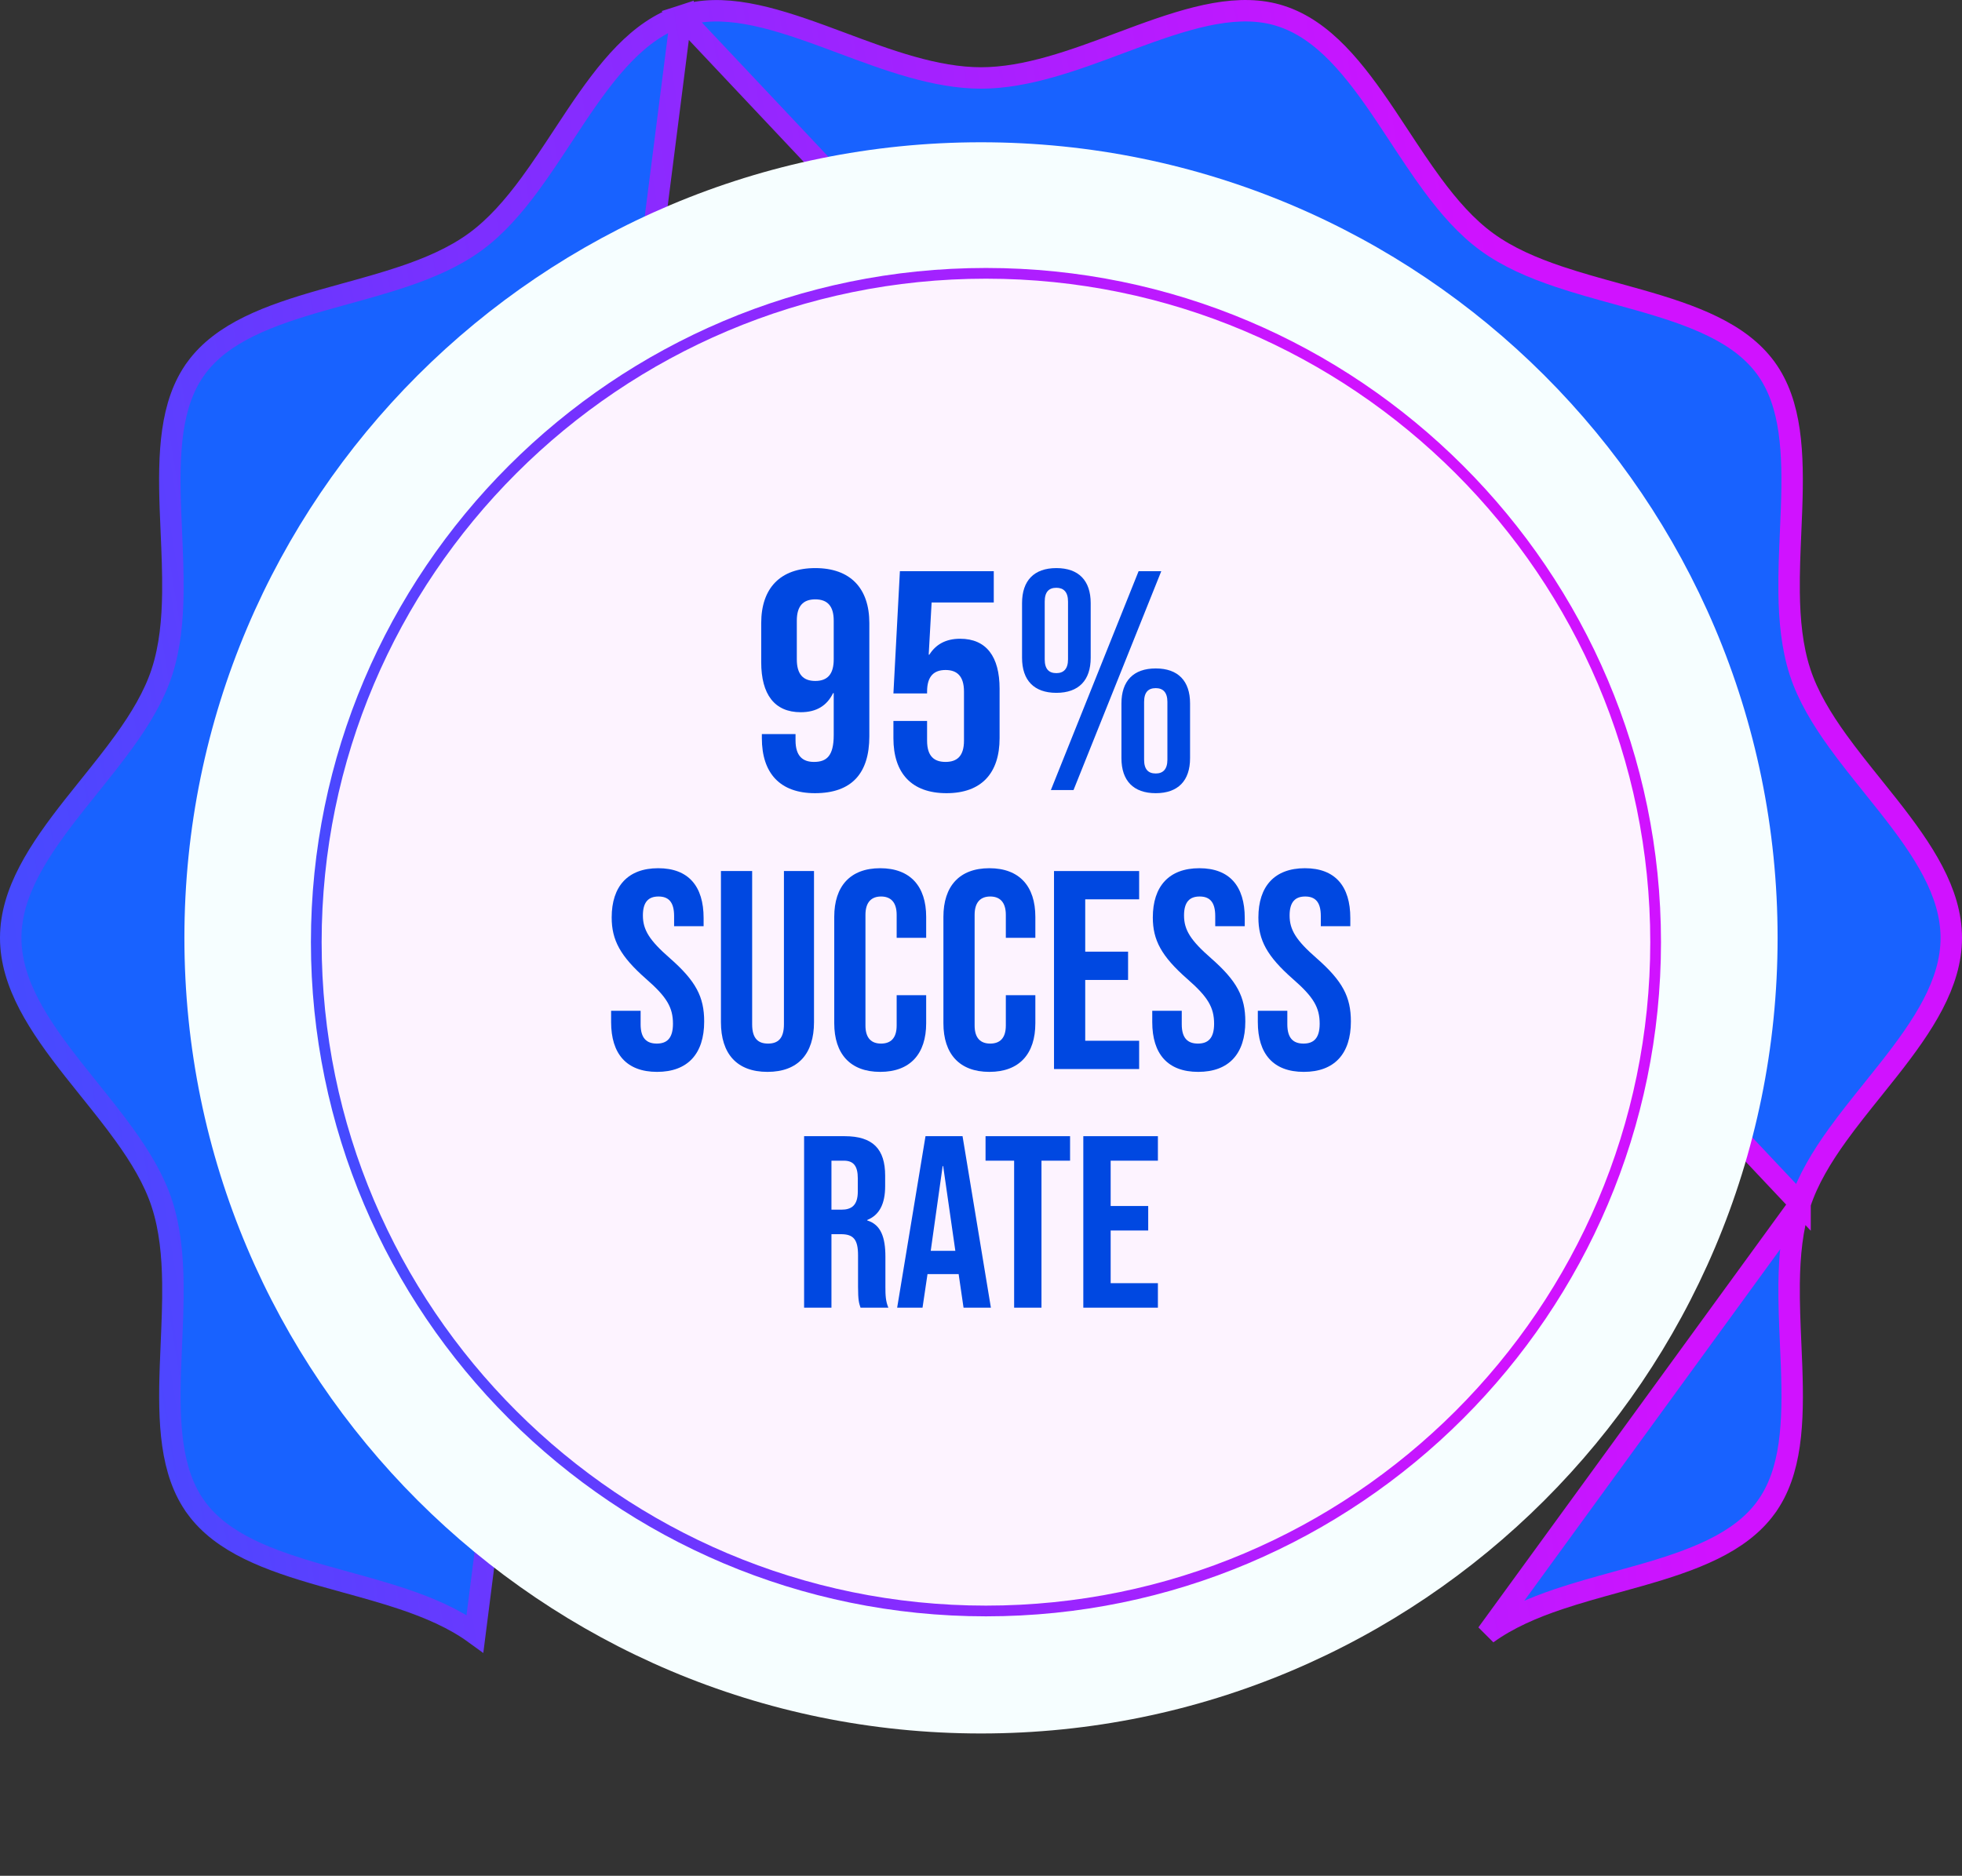 <svg width="183" height="175" viewBox="0 0 183 175" fill="none" xmlns="http://www.w3.org/2000/svg">
<rect x="0" y="0" width="183" height="175" fill="#333333" stroke="none"/>
<g clip-path="url(#clip0_13436_1410)">
<path d="M167.895 112.301L167.895 112.3C168.627 110.056 169.923 107.921 171.401 105.869C172.422 104.452 173.563 103.032 174.69 101.628C175.188 101.008 175.683 100.392 176.164 99.78C179.377 95.696 182 91.77 182 87.499C182 83.228 179.377 79.303 176.164 75.219C175.683 74.607 175.188 73.991 174.69 73.371C173.563 71.967 172.422 70.546 171.401 69.13C169.923 67.078 168.627 64.942 167.895 62.699L167.895 62.697C167.143 60.383 166.907 57.844 166.875 55.276C166.851 53.419 166.934 51.496 167.015 49.609C167.046 48.898 167.077 48.193 167.101 47.497C167.284 42.296 167.119 37.664 164.712 34.353C162.279 31.01 157.894 29.414 152.881 27.988C152.197 27.793 151.5 27.601 150.799 27.408C148.991 26.91 147.151 26.403 145.41 25.817C142.984 25.002 140.651 24.005 138.7 22.585C136.767 21.18 135.115 19.276 133.603 17.227C132.538 15.782 131.511 14.221 130.499 12.683C130.083 12.049 129.668 11.418 129.255 10.802C126.355 6.479 123.461 2.79 119.475 1.498L119.474 1.498C115.644 0.251 111.226 1.534 106.329 3.323C105.711 3.549 105.086 3.783 104.455 4.019C100.233 5.598 95.753 7.274 91.5 7.274C87.245 7.274 82.763 5.599 78.54 4.021C77.911 3.786 77.287 3.553 76.671 3.328C71.774 1.54 67.356 0.257 63.525 1.498L167.895 112.301ZM167.895 112.301C167.142 114.616 166.908 117.156 166.876 119.725C166.854 121.58 166.937 123.502 167.019 125.388C167.05 126.101 167.081 126.809 167.106 127.506C167.29 132.71 167.125 137.34 164.713 140.644L164.713 140.645C162.273 143.989 157.887 145.585 152.876 147.011C152.193 147.206 151.497 147.397 150.797 147.59C148.988 148.089 147.149 148.596 145.408 149.181C142.983 149.997 140.652 150.994 138.701 152.414L167.895 112.301ZM44.3 152.414C42.349 150.994 40.016 149.997 37.59 149.181C35.849 148.596 34.009 148.089 32.201 147.591C31.5 147.398 30.803 147.206 30.119 147.011C25.106 145.585 20.721 143.989 18.288 140.646L18.288 140.645C15.881 137.341 15.716 132.709 15.899 127.506C15.924 126.811 15.954 126.105 15.985 125.395C16.066 123.506 16.149 121.582 16.125 119.724C16.093 117.156 15.857 114.616 15.105 112.301L15.105 112.3C14.373 110.056 13.077 107.921 11.598 105.869C10.578 104.452 9.437 103.032 8.31 101.628C7.812 101.008 7.317 100.392 6.836 99.78C3.623 95.696 1 91.77 1 87.499C1 83.228 3.623 79.303 6.836 75.219C7.317 74.607 7.812 73.991 8.31 73.371C9.437 71.967 10.578 70.546 11.598 69.13C13.077 67.078 14.373 64.942 15.105 62.699L15.105 62.697C15.858 60.382 16.092 57.843 16.123 55.274C16.146 53.418 16.063 51.496 15.981 49.61C15.95 48.897 15.919 48.19 15.894 47.492C15.71 42.289 15.875 37.659 18.287 34.355L18.287 34.354C20.727 31.01 25.113 29.414 30.124 27.988C30.808 27.793 31.503 27.601 32.203 27.408C34.012 26.91 35.851 26.403 37.592 25.817C40.017 25.002 42.349 24.004 44.3 22.584C46.233 21.179 47.885 19.276 49.397 17.227C50.462 15.782 51.489 14.221 52.501 12.682C52.917 12.048 53.332 11.418 53.745 10.802C56.645 6.479 59.539 2.791 63.525 1.498L44.3 152.414Z" fill="#1862FF" stroke="url(#paint0_linear_13436_1410)" stroke-width="2"/>
<path d="M165.801 87.499C165.801 128.493 132.536 161.724 91.5 161.724C50.464 161.724 17.199 128.493 17.199 87.499C17.199 46.504 50.464 13.273 91.5 13.273C132.536 13.273 165.801 46.504 165.801 87.499Z" fill="#F6FEFF"/>
<path d="M91.962 150.296C57.521 150.296 29.5 122.303 29.5 87.898C29.5 53.493 57.521 25.5 91.962 25.5C126.403 25.5 154.424 53.493 154.424 87.898C154.424 122.303 126.403 150.296 91.962 150.296Z" fill="#FDF3FF" stroke="url(#paint1_linear_13436_1410)"/>
<path d="M76.012 74C72.751 74 71.06 72.133 71.06 68.867V68.487H74.201V69.071C74.201 70.529 74.865 71.083 75.922 71.083C77.099 71.083 77.763 70.529 77.763 68.575V64.667H77.703C77.129 65.833 76.163 66.446 74.684 66.446C72.238 66.446 71 64.783 71 61.779V58.133C71 54.867 72.781 53 76.042 53C79.303 53 81.085 54.867 81.085 58.133V68.692C81.085 72.133 79.454 74 76.012 74ZM76.042 63.529C77.19 63.529 77.763 62.888 77.763 61.517V57.9C77.763 56.558 77.19 55.917 76.042 55.917C74.895 55.917 74.321 56.558 74.321 57.9V61.517C74.321 62.888 74.895 63.529 76.042 63.529Z" fill="#0048E1"/>
<path d="M88.283 74C85.022 74 83.331 72.133 83.331 68.867V67.263H86.471V69.1C86.471 70.558 87.135 71.083 88.192 71.083C89.249 71.083 89.913 70.558 89.913 69.1V64.521C89.913 63.062 89.249 62.508 88.192 62.508C87.135 62.508 86.471 63.062 86.471 64.521V64.696H83.331L83.935 53.292H92.691V56.208H86.894L86.622 61.079H86.682C87.286 60.117 88.222 59.592 89.551 59.592C91.996 59.592 93.234 61.254 93.234 64.258V68.867C93.234 72.133 91.543 74 88.283 74Z" fill="#0048E1"/>
<path d="M98.53 64.638C96.447 64.638 95.329 63.471 95.329 61.371V56.267C95.329 54.167 96.447 53 98.53 53C100.613 53 101.731 54.167 101.731 56.267V61.371C101.731 63.471 100.613 64.638 98.53 64.638ZM98.017 73.708L106.199 53.292H108.313L100.13 73.708H98.017ZM98.53 62.8C99.194 62.8 99.617 62.421 99.617 61.517V56.121C99.617 55.217 99.194 54.837 98.53 54.837C97.836 54.837 97.443 55.217 97.443 56.121V61.517C97.443 62.421 97.836 62.8 98.53 62.8ZM107.799 74C105.716 74 104.599 72.833 104.599 70.733V65.629C104.599 63.529 105.716 62.362 107.799 62.362C109.883 62.362 111 63.529 111 65.629V70.733C111 72.833 109.883 74 107.799 74ZM107.799 72.162C108.464 72.162 108.886 71.783 108.886 70.879V65.483C108.886 64.579 108.464 64.2 107.799 64.2C107.105 64.2 106.713 64.579 106.713 65.483V70.879C106.713 71.783 107.105 72.162 107.799 72.162Z" fill="#0048E1"/>
<path d="M61.287 100C58.429 100 57 98.311 57 95.356V94.3H59.752V95.567C59.752 96.886 60.334 97.361 61.261 97.361C62.187 97.361 62.769 96.886 62.769 95.514C62.769 93.983 62.187 93.007 60.282 91.344C57.847 89.207 57.053 87.703 57.053 85.592C57.053 82.689 58.561 81 61.393 81C64.225 81 65.627 82.689 65.627 85.644V86.41H62.875V85.46C62.875 84.14 62.346 83.639 61.419 83.639C60.493 83.639 59.964 84.14 59.964 85.407C59.964 86.753 60.573 87.729 62.478 89.392C64.913 91.529 65.68 93.007 65.68 95.303C65.68 98.311 64.145 100 61.287 100Z" fill="#0048E1"/>
<path d="M71.584 100C68.725 100 67.243 98.311 67.243 95.356V81.264H70.155V95.567C70.155 96.886 70.71 97.361 71.637 97.361C72.563 97.361 73.119 96.886 73.119 95.567V81.264H75.924V95.356C75.924 98.311 74.442 100 71.584 100Z" fill="#0048E1"/>
<path d="M82.099 100C79.294 100 77.812 98.311 77.812 95.461V85.539C77.812 82.689 79.294 81 82.099 81C84.904 81 86.386 82.689 86.386 85.539V87.492H83.634V85.354C83.634 84.14 83.052 83.639 82.178 83.639C81.305 83.639 80.723 84.14 80.723 85.354V95.672C80.723 96.886 81.305 97.361 82.178 97.361C83.052 97.361 83.634 96.886 83.634 95.672V92.849H86.386V95.461C86.386 98.311 84.904 100 82.099 100Z" fill="#0048E1"/>
<path d="M92.281 100C89.476 100 87.994 98.311 87.994 95.461V85.539C87.994 82.689 89.476 81 92.281 81C95.087 81 96.569 82.689 96.569 85.539V87.492H93.816V85.354C93.816 84.14 93.234 83.639 92.361 83.639C91.488 83.639 90.905 84.14 90.905 85.354V95.672C90.905 96.886 91.488 97.361 92.361 97.361C93.234 97.361 93.816 96.886 93.816 95.672V92.849H96.569V95.461C96.569 98.311 95.087 100 92.281 100Z" fill="#0048E1"/>
<path d="M98.31 99.736V81.264H106.25V83.903H101.221V88.785H105.218V91.424H101.221V97.097H106.25V99.736H98.31Z" fill="#0048E1"/>
<path d="M111.76 100C108.902 100 107.473 98.311 107.473 95.356V94.3H110.225V95.567C110.225 96.886 110.808 97.361 111.734 97.361C112.66 97.361 113.242 96.886 113.242 95.514C113.242 93.983 112.66 93.007 110.755 91.344C108.32 89.207 107.526 87.703 107.526 85.592C107.526 82.689 109.035 81 111.866 81C114.698 81 116.101 82.689 116.101 85.644V86.41H113.348V85.46C113.348 84.14 112.819 83.639 111.893 83.639C110.966 83.639 110.437 84.14 110.437 85.407C110.437 86.753 111.046 87.729 112.951 89.392C115.386 91.529 116.153 93.007 116.153 95.303C116.153 98.311 114.619 100 111.76 100Z" fill="#0048E1"/>
<path d="M121.607 100C118.749 100 117.32 98.311 117.32 95.356V94.3H120.072V95.567C120.072 96.886 120.654 97.361 121.58 97.361C122.507 97.361 123.089 96.886 123.089 95.514C123.089 93.983 122.507 93.007 120.601 91.344C118.167 89.207 117.373 87.703 117.373 85.592C117.373 82.689 118.881 81 121.713 81C124.544 81 125.947 82.689 125.947 85.644V86.41H123.195V85.46C123.195 84.14 122.666 83.639 121.739 83.639C120.813 83.639 120.284 84.14 120.284 85.407C120.284 86.753 120.892 87.729 122.798 89.392C125.233 91.529 126 93.007 126 95.303C126 98.311 124.465 100 121.607 100Z" fill="#0048E1"/>
<path d="M75 122V106H78.78C81.424 106 82.56 107.211 82.56 109.68V110.663C82.56 112.309 82.026 113.36 80.89 113.817V113.863C82.166 114.251 82.583 115.44 82.583 117.246V120.057C82.583 120.834 82.606 121.406 82.861 122H80.264C80.125 121.589 80.032 121.337 80.032 120.034V117.109C80.032 115.623 79.592 115.143 78.432 115.143H77.551V122H75ZM77.551 112.857H78.478C79.429 112.857 80.009 112.446 80.009 111.166V109.931C80.009 108.789 79.615 108.286 78.71 108.286H77.551V112.857Z" fill="#0048E1"/>
<path d="M83.68 122L86.324 106H89.779L92.423 122H89.872L89.408 118.823V118.869H86.51L86.046 122H83.68ZM86.811 116.697H89.107L87.971 108.789H87.924L86.811 116.697Z" fill="#0048E1"/>
<path d="M94.59 122V108.286H91.924V106H99.808V108.286H97.141V122H94.59Z" fill="#0048E1"/>
<path d="M101.043 122V106H108V108.286H103.594V112.514H107.096V114.8H103.594V119.714H108V122H101.043Z" fill="#0048E1"/>
</g>
<defs>
<linearGradient id="paint0_linear_13436_1410" x1="-27.25" y1="190.408" x2="162.083" y2="159.822" gradientUnits="userSpaceOnUse">
<stop stop-color="#1862FF"/>
<stop offset="0.478" stop-color="#7731FF"/>
<stop offset="1" stop-color="#D012FF"/>
</linearGradient>
<linearGradient id="paint1_linear_13436_1410" x1="10.249" y1="161.875" x2="140.809" y2="141.686" gradientUnits="userSpaceOnUse">
<stop stop-color="#1862FF"/>
<stop offset="0.478" stop-color="#7731FF"/>
<stop offset="1" stop-color="#D012FF"/>
</linearGradient>
<clipPath id="clip0_13436_1410">
<rect width="183" height="175" fill="white"/>
</clipPath>
</defs>
</svg>
